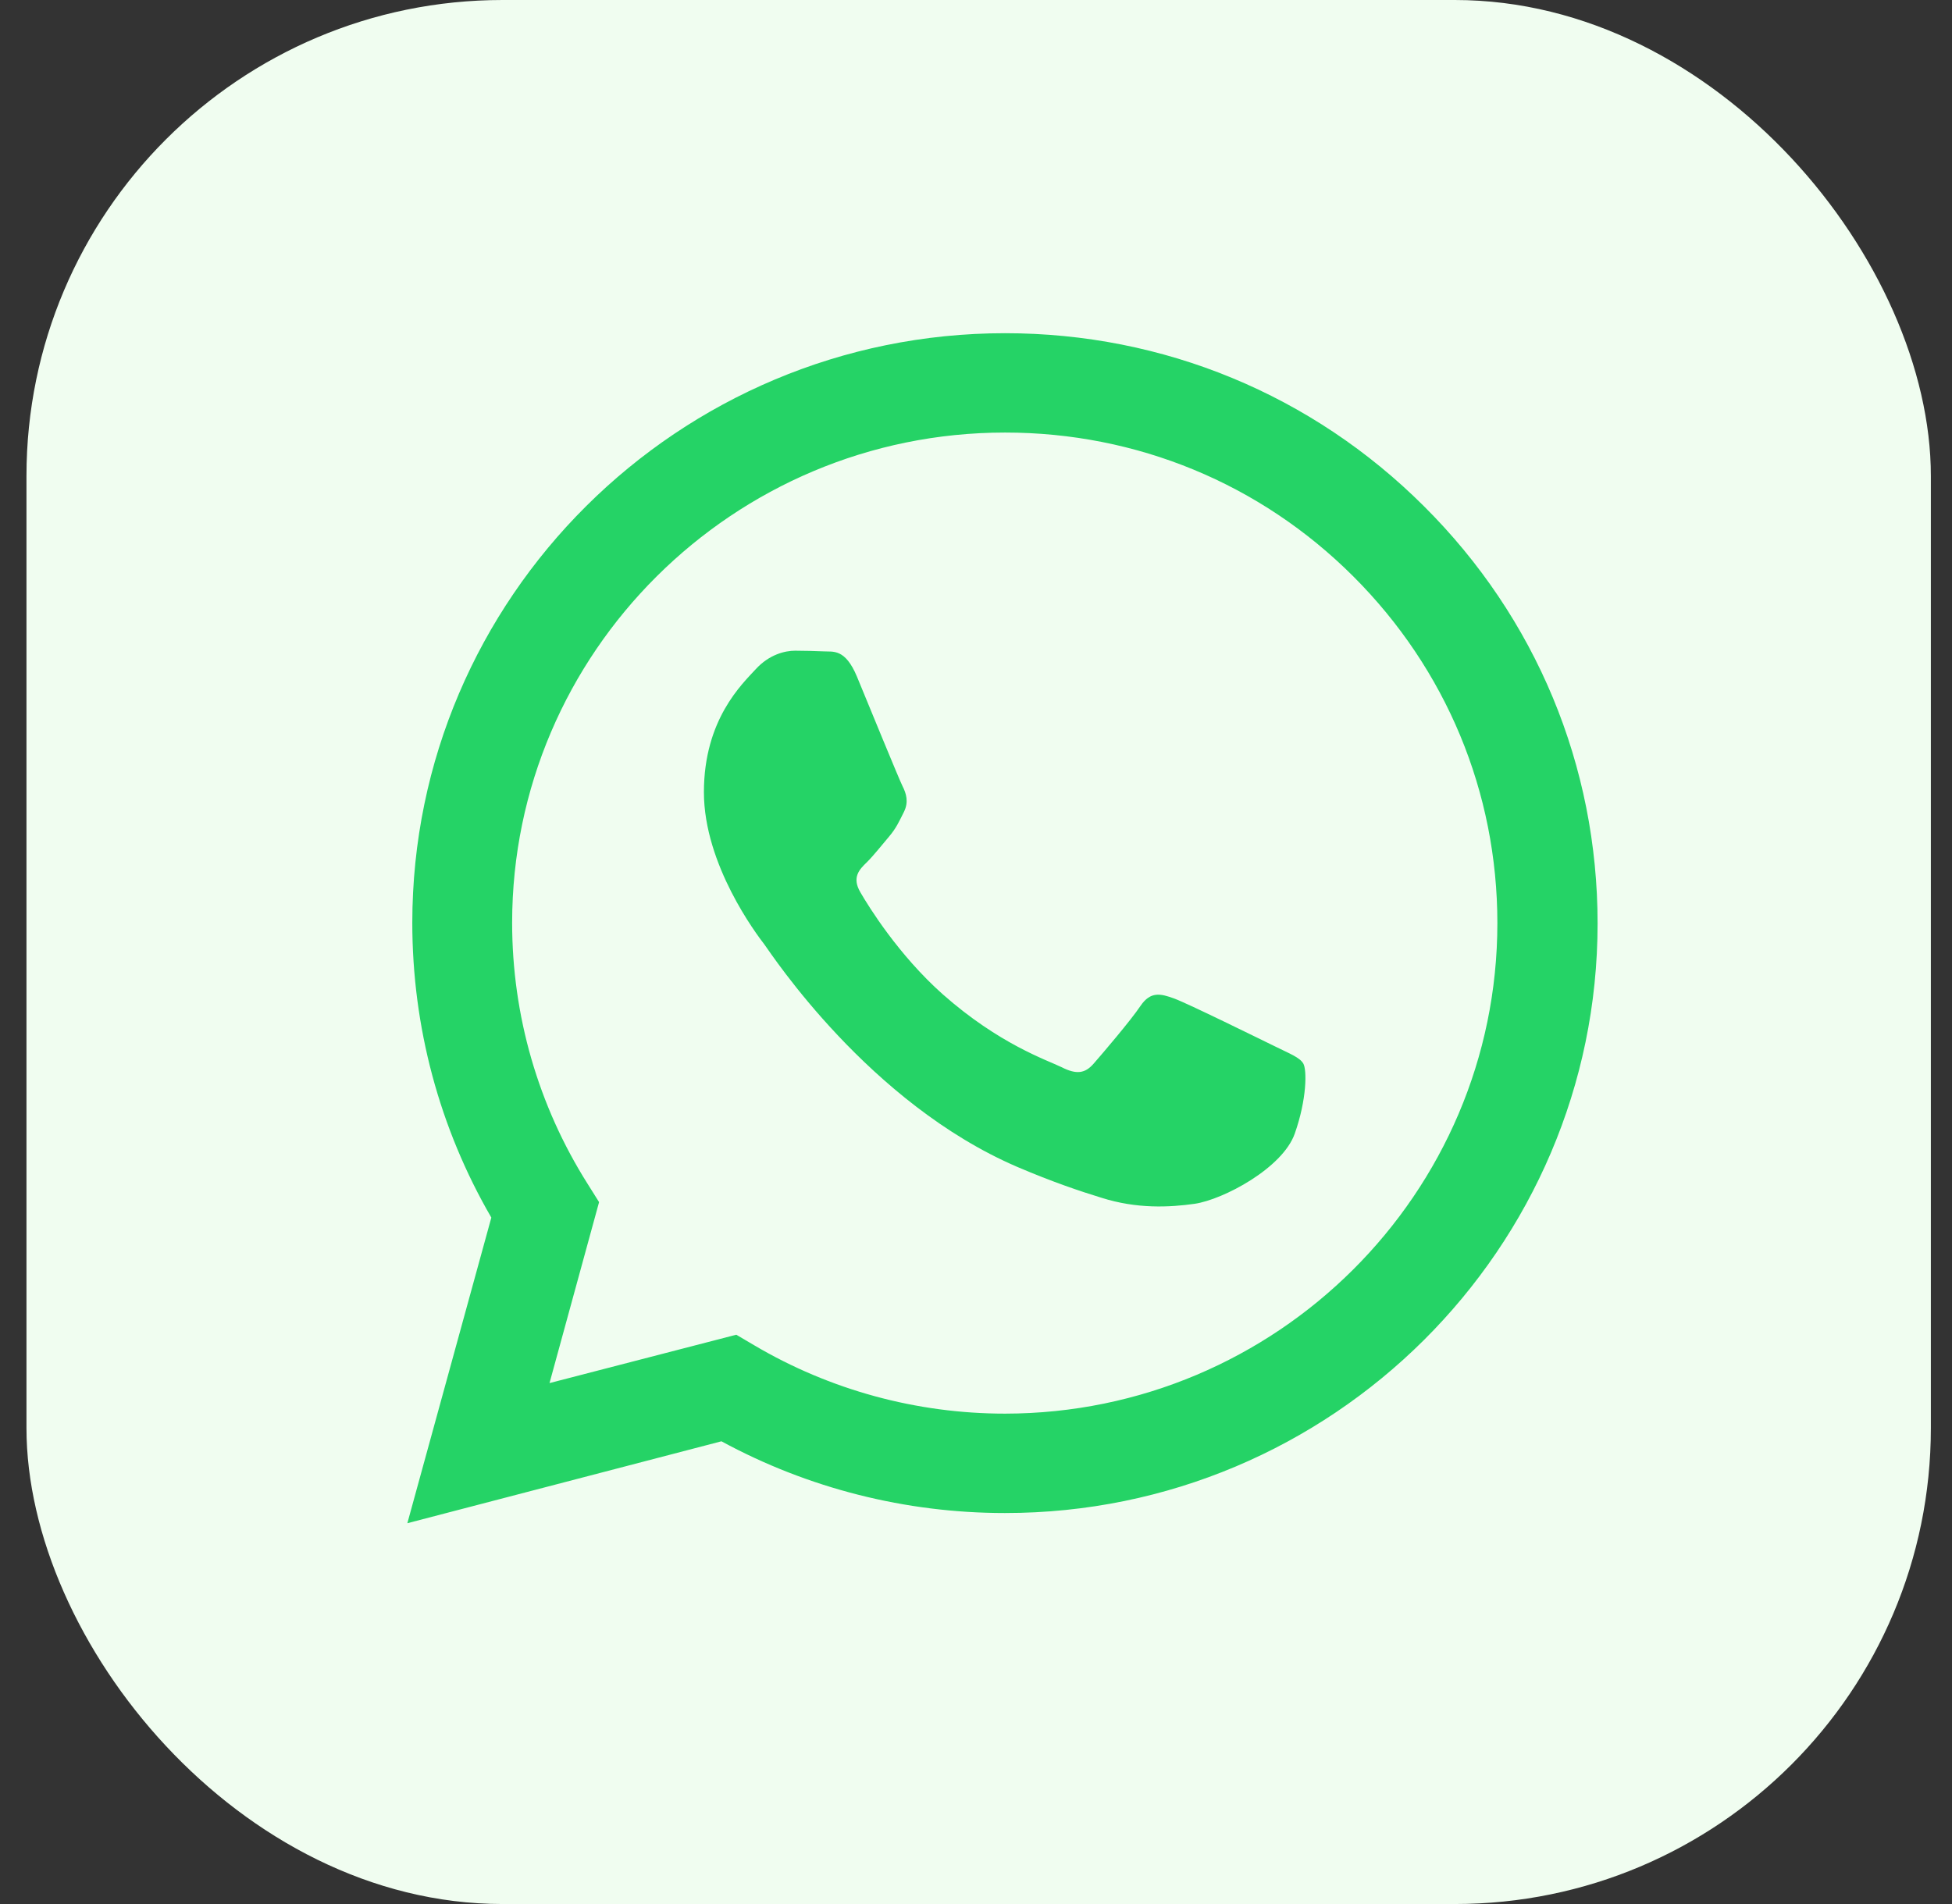 <svg width="41" height="40" viewBox="0 0 41 40" fill="none" xmlns="http://www.w3.org/2000/svg">
<rect x="0" y="0" width="41" height="40" fill="#333333" stroke="none"/>
<rect x="0.556" width="40" height="40" rx="10" fill="#F0FDF0"/>
<g clip-path="url(#clip0_7236_2722)">
<path fill-rule="evenodd" clip-rule="evenodd" d="M29.91 10.636C27.563 8.293 24.438 7 21.111 7C14.25 7 8.66 12.557 8.66 19.386C8.66 21.57 9.229 23.699 10.32 25.579L8.556 32L15.153 30.279C16.972 31.267 19.021 31.786 21.104 31.786H21.111C27.972 31.786 33.556 26.229 33.556 19.4C33.556 16.089 32.264 12.979 29.91 10.636ZM21.111 29.698C19.25 29.698 17.431 29.201 15.84 28.261L15.465 28.04L11.542 29.056L12.583 25.254L12.34 24.867C11.306 23.229 10.757 21.335 10.757 19.386C10.757 13.711 15.403 9.087 21.111 9.087C23.875 9.087 26.472 10.159 28.424 12.108C30.375 14.057 31.451 16.642 31.451 19.393C31.451 25.074 26.813 29.692 21.111 29.698ZM26.785 21.985C26.472 21.833 24.945 21.079 24.66 20.976C24.375 20.872 24.167 20.824 23.958 21.128C23.75 21.439 23.153 22.137 22.972 22.344C22.792 22.552 22.611 22.579 22.299 22.42C21.986 22.268 20.986 21.936 19.799 20.886C18.875 20.063 18.25 19.054 18.07 18.743C17.889 18.432 18.049 18.266 18.208 18.114C18.347 17.976 18.521 17.755 18.674 17.575C18.826 17.395 18.882 17.264 18.986 17.057C19.09 16.849 19.035 16.67 18.958 16.518C18.882 16.366 18.257 14.838 18 14.216C17.75 13.615 17.493 13.697 17.299 13.684C17.118 13.677 16.91 13.67 16.701 13.67C16.493 13.67 16.16 13.746 15.875 14.057C15.59 14.368 14.785 15.114 14.785 16.642C14.785 18.169 15.896 19.635 16.056 19.842C16.208 20.049 18.25 23.174 21.368 24.515C22.111 24.832 22.688 25.026 23.139 25.164C23.882 25.399 24.563 25.365 25.097 25.289C25.695 25.199 26.938 24.542 27.195 23.816C27.451 23.091 27.451 22.476 27.375 22.344C27.299 22.213 27.09 22.137 26.785 21.985Z" fill="#25D366"/>
</g>
<defs>
<clipPath id="clip0_7236_2722">
<rect width="25" height="25" fill="white" transform="translate(8.556 7)"/>
</clipPath>
</defs>
</svg>
